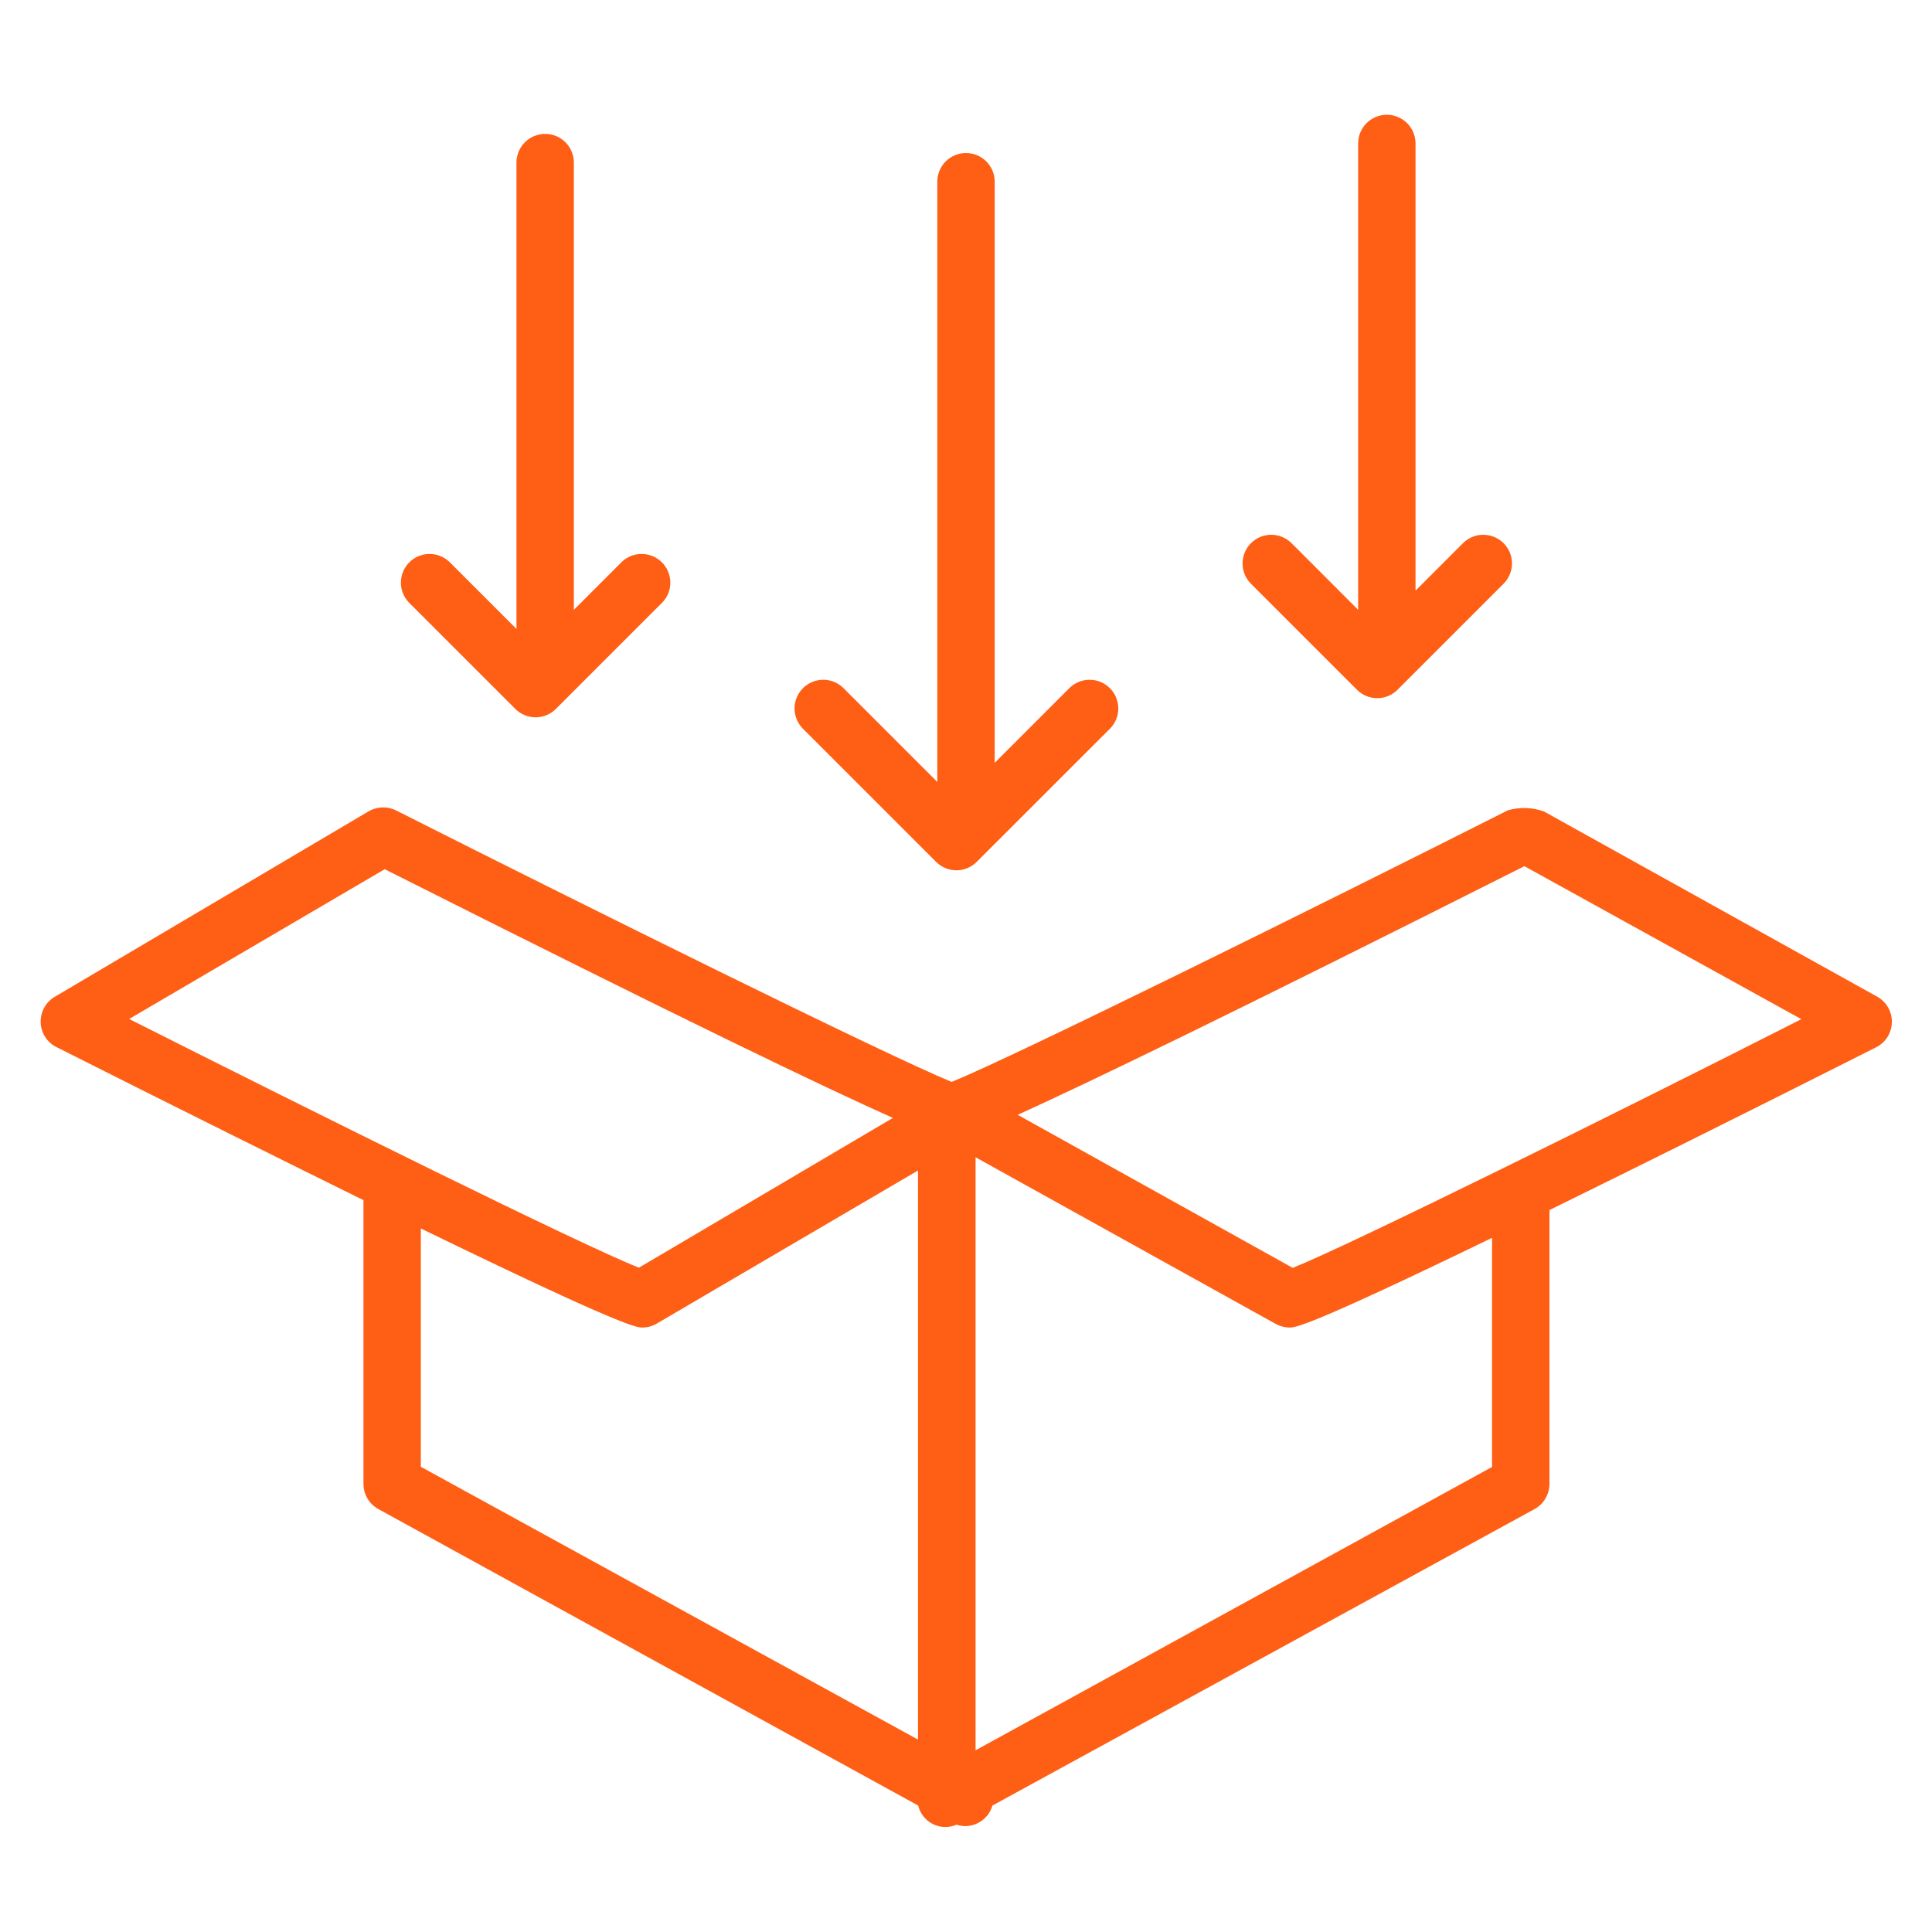 <svg width="40" height="40" viewBox="0 0 40 40" fill="none" xmlns="http://www.w3.org/2000/svg">
<path d="M38.856 20.63L31.965 16.8C31.725 16.714 31.465 16.706 31.22 16.776C27.299 18.756 21.018 21.865 19.703 22.4C18.357 21.85 12.111 18.753 8.218 16.788C8.131 16.741 8.033 16.716 7.933 16.716C7.833 16.716 7.735 16.741 7.648 16.788L1.133 20.638C1.041 20.692 0.966 20.77 0.915 20.863C0.864 20.957 0.839 21.062 0.842 21.169C0.846 21.276 0.878 21.379 0.935 21.469C0.993 21.559 1.073 21.631 1.169 21.679C3.842 23.026 5.921 24.055 7.525 24.848V30.721C7.525 30.828 7.553 30.933 7.608 31.025C7.662 31.117 7.74 31.192 7.834 31.244L19.01 37.382C19.03 37.464 19.067 37.541 19.12 37.607C19.172 37.673 19.238 37.727 19.314 37.765C19.389 37.803 19.472 37.823 19.557 37.826C19.641 37.828 19.725 37.812 19.802 37.778C19.877 37.803 19.956 37.812 20.035 37.805C20.113 37.798 20.189 37.775 20.259 37.738C20.328 37.701 20.389 37.651 20.439 37.59C20.488 37.528 20.525 37.458 20.547 37.382L31.771 31.244C31.864 31.193 31.942 31.118 31.996 31.026C32.05 30.935 32.079 30.831 32.08 30.725V25.149C32.082 25.117 32.082 25.085 32.08 25.053C33.747 24.234 35.945 23.145 38.844 21.683C38.94 21.634 39.021 21.56 39.079 21.469C39.136 21.378 39.167 21.272 39.169 21.164C39.172 21.056 39.144 20.95 39.09 20.857C39.036 20.763 38.958 20.686 38.864 20.634L38.856 20.63ZM7.965 17.996C14.186 21.129 17.097 22.527 18.487 23.145L13.228 26.246C12.04 25.778 6.602 23.077 2.674 21.097L7.965 17.996ZM8.713 25.434C12.919 27.481 13.184 27.485 13.299 27.485C13.405 27.485 13.509 27.456 13.6 27.402L19.006 24.234V36.016L8.713 30.368V25.434ZM30.891 30.372L20.198 36.238V23.96L26.412 27.41C26.501 27.459 26.6 27.485 26.701 27.485C26.816 27.485 27.062 27.485 30.891 25.628V30.372ZM26.765 26.25L21.07 23.081C22.519 22.424 25.47 21.002 31.561 17.933L37.295 21.101C33.363 23.097 27.917 25.79 26.765 26.25Z" fill="#FF5E15"/>
<path d="M19.382 17.845C19.493 17.956 19.644 18.019 19.802 18.019C19.959 18.019 20.11 17.956 20.221 17.845L22.994 15.073C23.099 14.96 23.156 14.811 23.153 14.658C23.15 14.504 23.088 14.357 22.979 14.248C22.87 14.139 22.724 14.077 22.57 14.074C22.416 14.071 22.267 14.128 22.154 14.233L20.594 15.794V3.762C20.594 3.604 20.531 3.453 20.42 3.342C20.308 3.231 20.157 3.168 20 3.168C19.842 3.168 19.691 3.231 19.58 3.342C19.468 3.453 19.406 3.604 19.406 3.762V16.19L17.449 14.233C17.337 14.128 17.188 14.071 17.034 14.074C16.88 14.077 16.733 14.139 16.624 14.248C16.515 14.357 16.453 14.504 16.45 14.658C16.448 14.811 16.505 14.96 16.61 15.073L19.382 17.845Z" fill="#FF5E15"/>
<path d="M10.669 14.677C10.78 14.789 10.931 14.851 11.089 14.851C11.246 14.851 11.397 14.789 11.509 14.677L13.719 12.467C13.824 12.355 13.881 12.206 13.878 12.052C13.875 11.898 13.813 11.751 13.704 11.643C13.595 11.534 13.448 11.471 13.294 11.469C13.141 11.466 12.992 11.523 12.879 11.628L11.881 12.626V3.367C11.881 3.209 11.818 3.058 11.707 2.946C11.596 2.835 11.444 2.772 11.287 2.772C11.129 2.772 10.978 2.835 10.867 2.946C10.755 3.058 10.693 3.209 10.693 3.367V13.022L9.299 11.628C9.186 11.523 9.037 11.466 8.883 11.469C8.729 11.471 8.583 11.534 8.474 11.643C8.365 11.751 8.303 11.898 8.3 12.052C8.297 12.206 8.354 12.355 8.459 12.467L10.669 14.677Z" fill="#FF5E15"/>
<path d="M28.095 14.281C28.206 14.392 28.357 14.455 28.515 14.455C28.672 14.455 28.823 14.392 28.934 14.281L31.144 12.071C31.249 11.958 31.306 11.809 31.304 11.656C31.301 11.502 31.239 11.355 31.13 11.246C31.021 11.137 30.874 11.075 30.72 11.072C30.566 11.069 30.417 11.127 30.305 11.231L29.307 12.229V2.97C29.307 2.812 29.244 2.661 29.133 2.55C29.021 2.439 28.87 2.376 28.713 2.376C28.555 2.376 28.404 2.439 28.293 2.55C28.181 2.661 28.119 2.812 28.119 2.97V12.626L26.725 11.231C26.612 11.127 26.463 11.069 26.309 11.072C26.155 11.075 26.008 11.137 25.9 11.246C25.791 11.355 25.728 11.502 25.726 11.656C25.723 11.809 25.78 11.958 25.885 12.071L28.095 14.281Z" fill="#FF5E15"/>
</svg>
